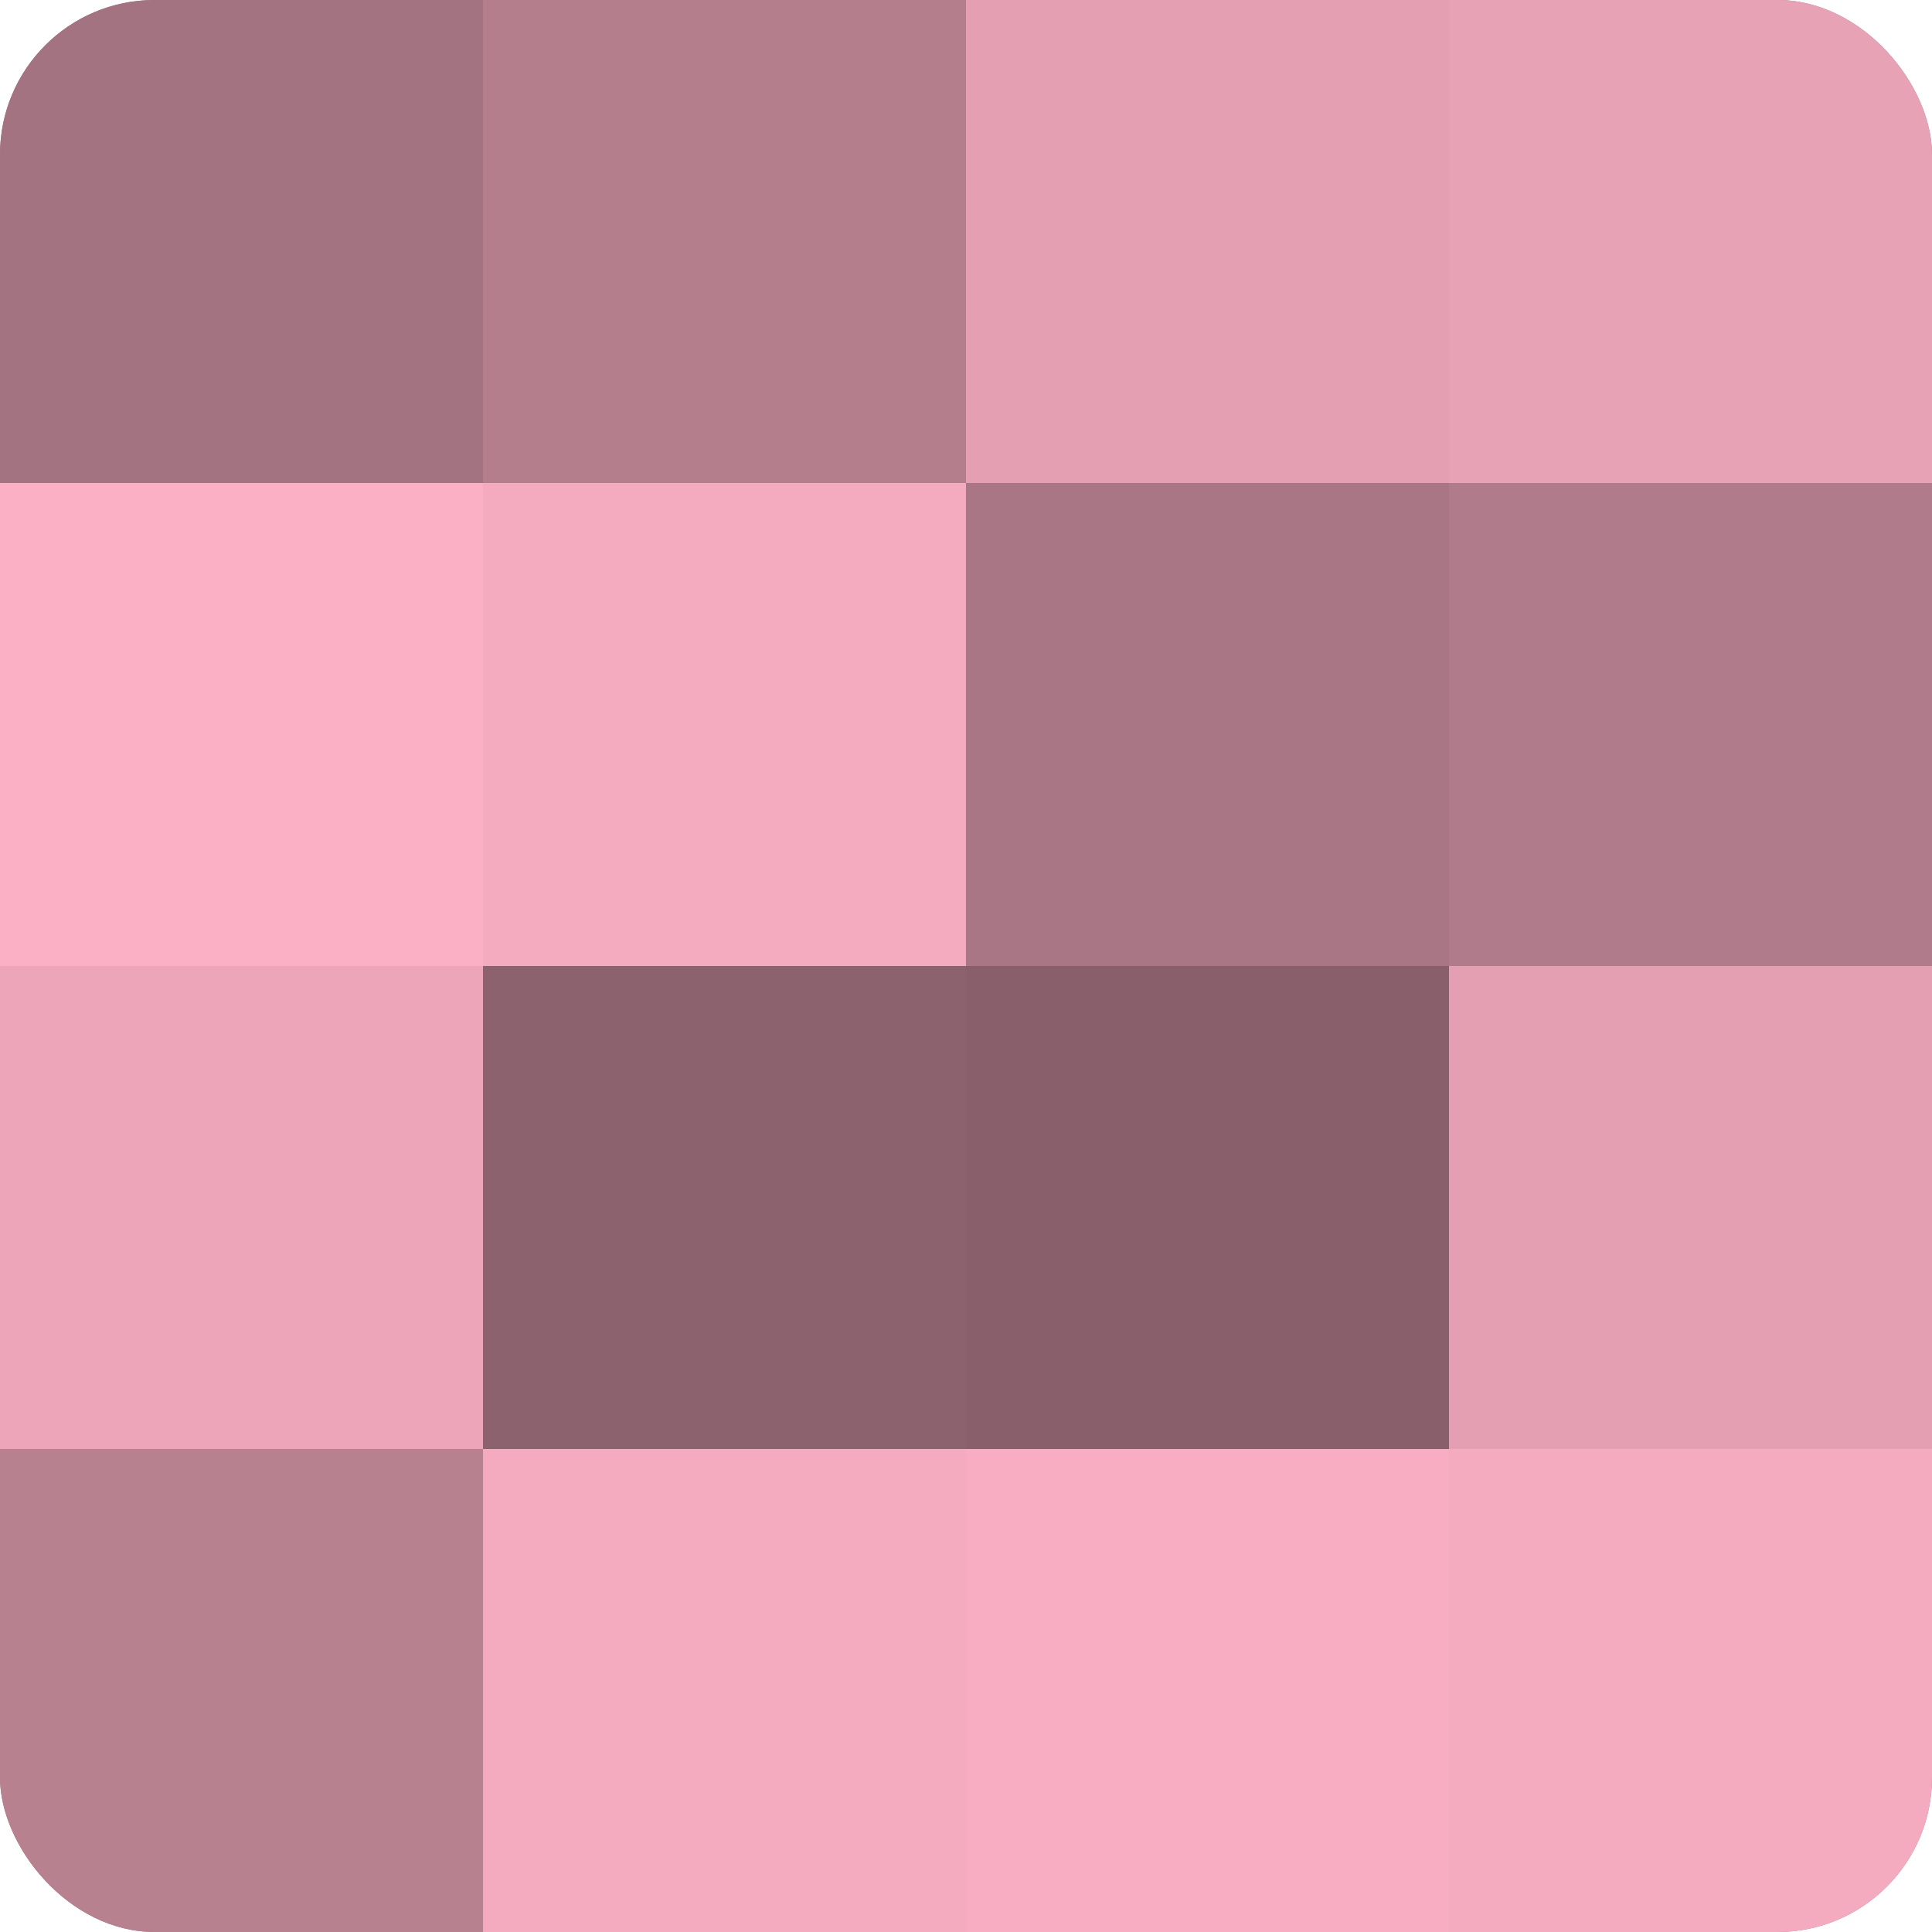 <?xml version="1.0" encoding="UTF-8"?>
<svg xmlns="http://www.w3.org/2000/svg" width="60" height="60" viewBox="0 0 100 100" preserveAspectRatio="xMidYMid meet"><defs><clipPath id="c" width="100" height="100"><rect width="100" height="100" rx="8" ry="8"/></clipPath></defs><g clip-path="url(#c)"><rect width="100" height="100" fill="#a0707e"/><rect width="25" height="25" fill="#a47381"/><rect y="25" width="25" height="25" fill="#fcb0c6"/><rect y="50" width="25" height="25" fill="#eca5b9"/><rect y="75" width="25" height="25" fill="#b88190"/><rect x="25" width="25" height="25" fill="#b47e8d"/><rect x="25" y="25" width="25" height="25" fill="#f4abbf"/><rect x="25" y="50" width="25" height="25" fill="#8c626e"/><rect x="25" y="75" width="25" height="25" fill="#f4abbf"/><rect x="50" width="25" height="25" fill="#e49fb3"/><rect x="50" y="25" width="25" height="25" fill="#a87684"/><rect x="50" y="50" width="25" height="25" fill="#885f6b"/><rect x="50" y="75" width="25" height="25" fill="#f8adc2"/><rect x="75" width="25" height="25" fill="#e8a2b6"/><rect x="75" y="25" width="25" height="25" fill="#b07b8a"/><rect x="75" y="50" width="25" height="25" fill="#e49fb3"/><rect x="75" y="75" width="25" height="25" fill="#f4abbf"/></g></svg>
